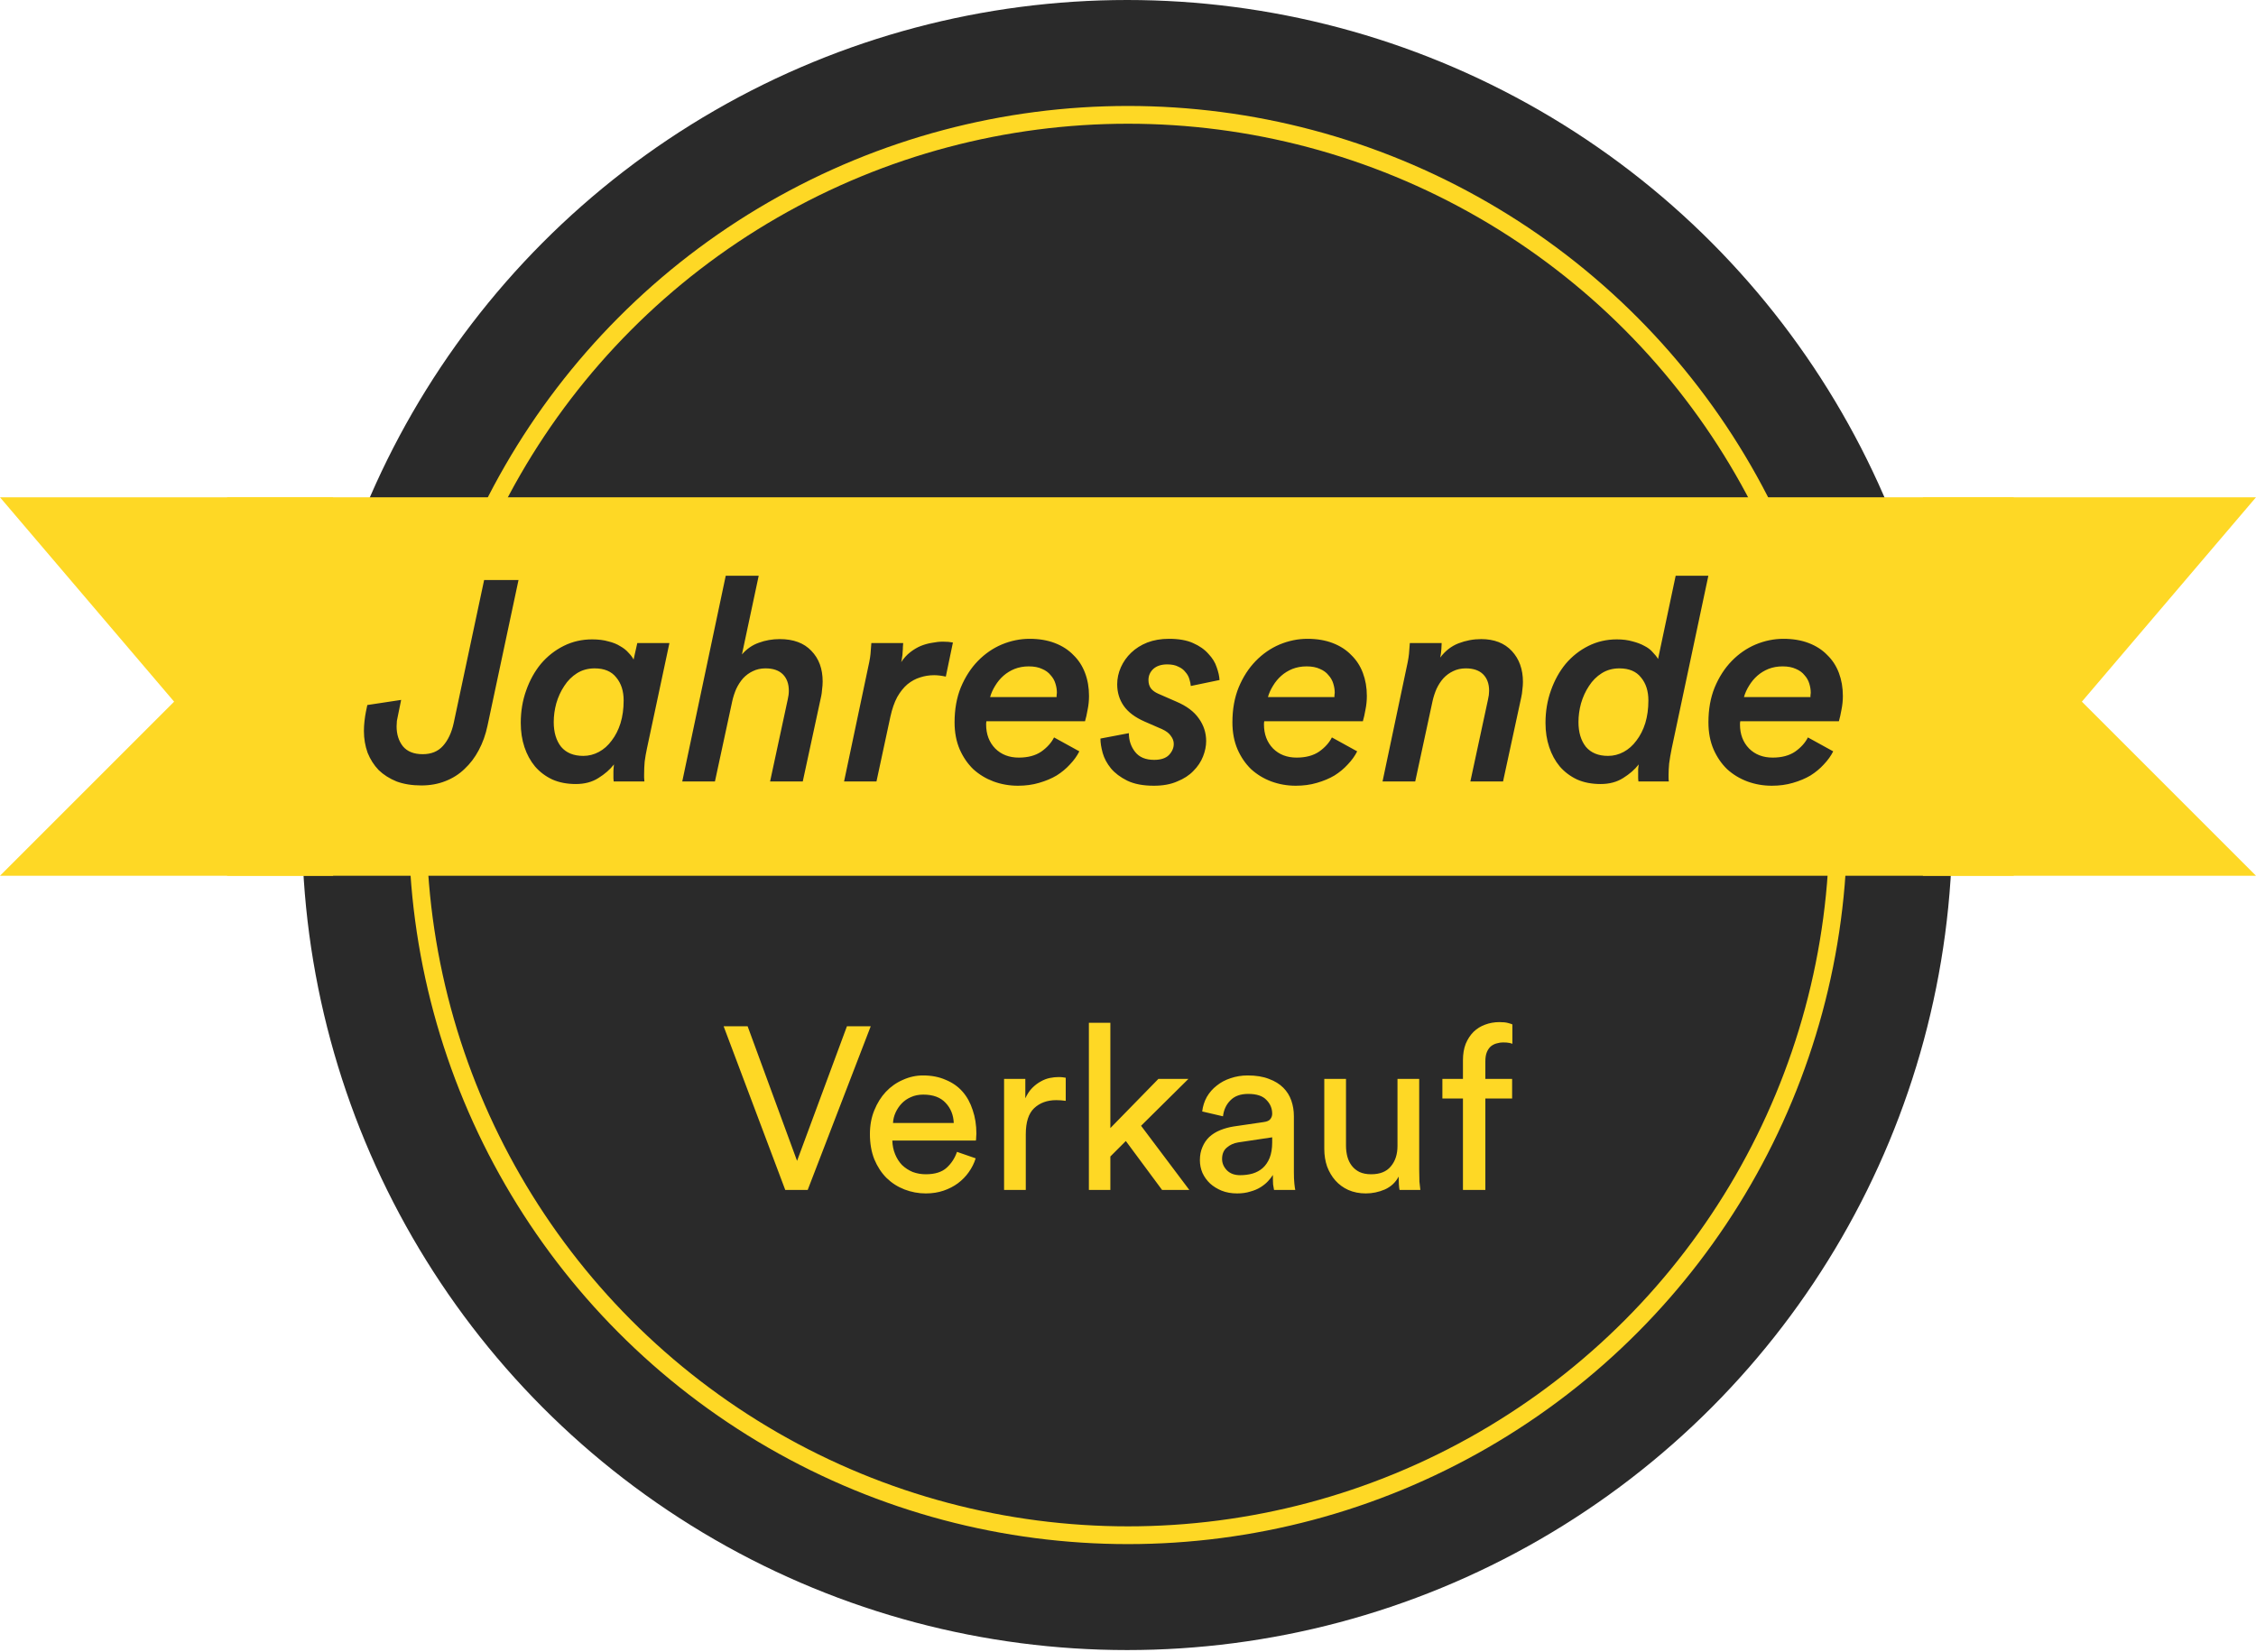 <svg xmlns="http://www.w3.org/2000/svg" fill="none" viewBox="0 0 127 93" height="93" width="127">
<circle fill="#2A2A2A" r="46.453" cy="46.453" cx="63.453"></circle>
<circle stroke="#FED825" r="39.987" cy="46.453" cx="63.499"></circle>
<path fill="#FED825" d="M47.678 57.783H49.017L45.468 67H44.206L40.736 57.783H42.087L44.87 65.362L47.678 57.783ZM53.691 63.23C53.673 62.779 53.522 62.402 53.236 62.099C52.95 61.787 52.529 61.631 51.974 61.631C51.715 61.631 51.48 61.679 51.273 61.774C51.073 61.861 50.9 61.982 50.752 62.138C50.614 62.285 50.501 62.454 50.414 62.645C50.328 62.836 50.28 63.031 50.272 63.23H53.691ZM54.925 65.219C54.839 65.496 54.709 65.756 54.535 65.999C54.371 66.233 54.167 66.441 53.925 66.623C53.691 66.796 53.422 66.935 53.118 67.039C52.815 67.143 52.481 67.195 52.117 67.195C51.702 67.195 51.303 67.121 50.922 66.974C50.54 66.827 50.202 66.61 49.907 66.324C49.621 66.038 49.392 65.687 49.218 65.271C49.054 64.855 48.971 64.383 48.971 63.854C48.971 63.36 49.054 62.914 49.218 62.515C49.383 62.108 49.6 61.761 49.868 61.475C50.146 61.18 50.467 60.955 50.831 60.799C51.194 60.634 51.572 60.552 51.962 60.552C52.438 60.552 52.863 60.634 53.236 60.799C53.617 60.955 53.933 61.176 54.184 61.462C54.436 61.748 54.627 62.095 54.757 62.502C54.895 62.901 54.965 63.343 54.965 63.828C54.965 63.906 54.96 63.98 54.952 64.049C54.952 64.118 54.947 64.175 54.938 64.218H50.233C50.241 64.495 50.293 64.751 50.389 64.985C50.484 65.219 50.614 65.423 50.779 65.596C50.952 65.761 51.151 65.891 51.377 65.986C51.611 66.073 51.858 66.116 52.117 66.116C52.629 66.116 53.019 65.995 53.288 65.752C53.556 65.509 53.751 65.21 53.873 64.855L54.925 65.219ZM59.995 61.982C59.813 61.956 59.636 61.943 59.462 61.943C58.951 61.943 58.535 62.095 58.214 62.398C57.902 62.693 57.746 63.182 57.746 63.867V67H56.524V60.747H57.72V61.839C57.833 61.596 57.963 61.401 58.11 61.254C58.266 61.098 58.427 60.977 58.591 60.89C58.756 60.795 58.925 60.73 59.098 60.695C59.272 60.66 59.436 60.643 59.592 60.643C59.679 60.643 59.757 60.647 59.826 60.656C59.904 60.665 59.961 60.673 59.995 60.682V61.982ZM64.236 63.386L66.953 67H65.419L63.378 64.244L62.507 65.115V67H61.298V57.588H62.507V63.516L65.211 60.747H66.901L64.236 63.386ZM67.547 65.323C67.547 65.046 67.595 64.799 67.691 64.582C67.786 64.357 67.916 64.166 68.081 64.01C68.254 63.854 68.457 63.728 68.692 63.633C68.925 63.538 69.177 63.468 69.445 63.425L71.135 63.178C71.326 63.152 71.452 63.096 71.513 63.009C71.582 62.922 71.617 62.823 71.617 62.71C71.617 62.407 71.508 62.147 71.291 61.93C71.084 61.705 70.741 61.592 70.264 61.592C69.831 61.592 69.498 61.713 69.263 61.956C69.029 62.19 68.891 62.489 68.847 62.853L67.677 62.58C67.712 62.285 67.799 62.012 67.938 61.761C68.085 61.51 68.271 61.297 68.496 61.124C68.722 60.942 68.982 60.803 69.276 60.708C69.58 60.604 69.9 60.552 70.239 60.552C70.707 60.552 71.105 60.617 71.434 60.747C71.764 60.868 72.032 61.033 72.24 61.241C72.448 61.449 72.6 61.692 72.695 61.969C72.791 62.246 72.838 62.537 72.838 62.84V65.973C72.838 66.25 72.847 66.471 72.865 66.636C72.882 66.801 72.899 66.922 72.916 67H71.721C71.703 66.922 71.686 66.818 71.668 66.688C71.66 66.558 71.656 66.38 71.656 66.155C71.586 66.268 71.495 66.385 71.382 66.506C71.27 66.627 71.131 66.74 70.966 66.844C70.802 66.948 70.607 67.03 70.382 67.091C70.165 67.16 69.918 67.195 69.641 67.195C69.32 67.195 69.029 67.143 68.769 67.039C68.518 66.935 68.302 66.801 68.12 66.636C67.938 66.463 67.794 66.263 67.691 66.038C67.595 65.813 67.547 65.574 67.547 65.323ZM69.809 66.168C70.061 66.168 70.295 66.138 70.511 66.077C70.737 66.008 70.927 65.904 71.084 65.765C71.248 65.618 71.378 65.427 71.474 65.193C71.569 64.95 71.617 64.66 71.617 64.322V64.036L69.706 64.322C69.445 64.365 69.229 64.465 69.055 64.621C68.882 64.768 68.796 64.981 68.796 65.258C68.796 65.492 68.886 65.704 69.069 65.895C69.251 66.077 69.498 66.168 69.809 66.168ZM78.736 66.246C78.563 66.575 78.303 66.818 77.956 66.974C77.609 67.121 77.254 67.195 76.89 67.195C76.526 67.195 76.197 67.13 75.902 67C75.616 66.87 75.374 66.692 75.174 66.467C74.975 66.242 74.819 65.977 74.706 65.674C74.602 65.371 74.55 65.041 74.55 64.686V60.747H75.772V64.504C75.772 64.721 75.798 64.929 75.85 65.128C75.902 65.319 75.984 65.488 76.097 65.635C76.21 65.782 76.353 65.899 76.526 65.986C76.708 66.073 76.929 66.116 77.189 66.116C77.683 66.116 78.052 65.969 78.294 65.674C78.546 65.379 78.671 64.994 78.671 64.517V60.747H79.893V65.843C79.893 66.094 79.897 66.324 79.906 66.532C79.924 66.731 79.941 66.887 79.958 67H78.788C78.771 66.931 78.758 66.822 78.749 66.675C78.74 66.519 78.736 66.376 78.736 66.246ZM83.617 61.852V67H82.356V61.852H81.198V60.747H82.356V59.694C82.356 59.347 82.407 59.04 82.511 58.771C82.624 58.502 82.772 58.277 82.954 58.095C83.144 57.913 83.361 57.779 83.603 57.692C83.855 57.597 84.124 57.549 84.409 57.549C84.618 57.549 84.782 57.566 84.903 57.601C85.034 57.636 85.112 57.662 85.138 57.679V58.771C85.103 58.754 85.042 58.736 84.956 58.719C84.877 58.702 84.76 58.693 84.605 58.693C84.501 58.693 84.388 58.71 84.266 58.745C84.154 58.771 84.046 58.823 83.942 58.901C83.846 58.979 83.768 59.087 83.707 59.226C83.647 59.365 83.617 59.542 83.617 59.759V60.747H85.124V61.852H83.617Z"></path>
<path fill="#FED825" d="M18.752 49.309V28H-0L9.802 39.507L-0 49.309H18.752Z"></path>
<path fill="#FED825" d="M108.248 49.309V28H126.999L117.197 39.507L126.999 49.309H108.248Z"></path>
<g filter="url(#filter0_d_63_1990)">
<path fill="#FED825" d="M12.785 28H113.362V49.309H12.785V28Z"></path>
</g>
<path fill="#2A2A2A" d="M29.19 32.656L27.446 40.848C27.34 41.36 27.174 41.824 26.95 42.24C26.737 42.645 26.47 42.997 26.15 43.296C25.841 43.595 25.478 43.824 25.062 43.984C24.657 44.144 24.209 44.224 23.718 44.224C23.196 44.224 22.732 44.149 22.326 44C21.932 43.84 21.596 43.627 21.318 43.36C21.052 43.083 20.844 42.757 20.694 42.384C20.556 42 20.486 41.589 20.486 41.152C20.486 40.981 20.497 40.8 20.518 40.608C20.54 40.416 20.566 40.24 20.598 40.08L20.678 39.696L22.582 39.408L22.406 40.272C22.385 40.368 22.364 40.475 22.342 40.592C22.332 40.699 22.326 40.8 22.326 40.896C22.326 41.344 22.444 41.717 22.678 42.016C22.924 42.315 23.297 42.464 23.798 42.464C24.278 42.464 24.657 42.309 24.934 42C25.222 41.68 25.425 41.248 25.542 40.704L27.254 32.656H29.19ZM33.475 37.632C33.102 37.632 32.772 37.723 32.483 37.904C32.196 38.085 31.956 38.325 31.764 38.624C31.572 38.912 31.422 39.237 31.316 39.6C31.22 39.952 31.172 40.304 31.172 40.656C31.172 41.232 31.31 41.696 31.587 42.048C31.875 42.389 32.291 42.56 32.836 42.56C33.145 42.56 33.438 42.485 33.715 42.336C33.993 42.187 34.233 41.973 34.435 41.696C34.649 41.419 34.814 41.093 34.931 40.72C35.049 40.336 35.108 39.909 35.108 39.44C35.108 38.907 34.969 38.475 34.691 38.144C34.425 37.803 34.02 37.632 33.475 37.632ZM37.684 36.208L36.419 42.144C36.366 42.389 36.324 42.635 36.291 42.88C36.27 43.115 36.26 43.36 36.26 43.616C36.26 43.659 36.26 43.712 36.26 43.776C36.26 43.84 36.265 43.915 36.276 44H34.547C34.537 43.925 34.532 43.867 34.532 43.824C34.532 43.781 34.532 43.733 34.532 43.68C34.532 43.584 34.532 43.499 34.532 43.424C34.532 43.349 34.542 43.221 34.563 43.04C34.34 43.328 34.046 43.584 33.684 43.808C33.331 44.032 32.91 44.144 32.419 44.144C31.918 44.144 31.476 44.059 31.091 43.888C30.707 43.707 30.382 43.461 30.116 43.152C29.86 42.843 29.662 42.48 29.523 42.064C29.385 41.648 29.316 41.195 29.316 40.704C29.316 40.053 29.417 39.445 29.619 38.88C29.822 38.304 30.099 37.803 30.451 37.376C30.814 36.949 31.241 36.613 31.732 36.368C32.222 36.123 32.755 36 33.331 36C33.684 36 33.987 36.037 34.243 36.112C34.51 36.176 34.734 36.267 34.916 36.384C35.108 36.491 35.262 36.613 35.38 36.752C35.508 36.88 35.603 37.008 35.667 37.136L35.876 36.208H37.684ZM43.351 44L44.343 39.392C44.364 39.307 44.38 39.221 44.391 39.136C44.402 39.051 44.407 38.971 44.407 38.896C44.407 38.501 44.295 38.192 44.071 37.968C43.847 37.744 43.522 37.632 43.095 37.632C42.828 37.632 42.588 37.685 42.375 37.792C42.172 37.888 41.991 38.021 41.831 38.192C41.682 38.363 41.554 38.56 41.447 38.784C41.351 39.008 41.276 39.237 41.223 39.472L40.247 44H38.407L40.855 32.416H42.711L41.767 36.848C42.034 36.539 42.348 36.32 42.711 36.192C43.084 36.053 43.479 35.984 43.895 35.984C44.663 35.984 45.255 36.203 45.671 36.64C46.098 37.077 46.311 37.653 46.311 38.368C46.311 38.517 46.3 38.667 46.279 38.816C46.268 38.965 46.252 39.088 46.231 39.184L45.191 44H43.351ZM53.244 38.096C52.999 38.043 52.78 38.016 52.588 38.016C52.311 38.016 52.044 38.059 51.788 38.144C51.543 38.219 51.308 38.347 51.084 38.528C50.871 38.709 50.679 38.949 50.508 39.248C50.348 39.547 50.22 39.915 50.124 40.352L49.34 44H47.516L48.876 37.552C48.962 37.179 49.01 36.869 49.02 36.624C49.042 36.379 49.052 36.24 49.052 36.208H50.844C50.844 36.261 50.839 36.336 50.828 36.432C50.828 36.517 50.823 36.613 50.812 36.72C50.812 36.816 50.802 36.917 50.78 37.024C50.77 37.12 50.754 37.205 50.732 37.28C50.882 37.056 51.052 36.869 51.244 36.72C51.436 36.571 51.634 36.453 51.836 36.368C52.05 36.283 52.263 36.224 52.476 36.192C52.69 36.149 52.892 36.128 53.084 36.128C53.298 36.128 53.484 36.144 53.644 36.176L53.244 38.096ZM59.481 39.248C59.481 39.227 59.481 39.195 59.481 39.152C59.492 39.099 59.497 39.051 59.497 39.008C59.497 38.837 59.471 38.667 59.417 38.496C59.364 38.315 59.273 38.155 59.145 38.016C59.028 37.867 58.868 37.749 58.665 37.664C58.463 37.568 58.212 37.52 57.913 37.52C57.625 37.52 57.359 37.568 57.113 37.664C56.879 37.76 56.671 37.888 56.489 38.048C56.308 38.208 56.153 38.395 56.025 38.608C55.897 38.811 55.801 39.024 55.737 39.248H59.481ZM55.529 40.608C55.519 40.661 55.513 40.72 55.513 40.784C55.513 41.339 55.684 41.792 56.025 42.144C56.367 42.485 56.809 42.656 57.353 42.656C57.865 42.656 58.287 42.544 58.617 42.32C58.948 42.085 59.188 41.819 59.337 41.52L60.761 42.304C60.633 42.56 60.457 42.805 60.233 43.04C60.02 43.275 59.769 43.483 59.481 43.664C59.193 43.835 58.863 43.973 58.489 44.08C58.127 44.187 57.732 44.24 57.305 44.24C56.825 44.24 56.367 44.16 55.929 44C55.503 43.84 55.124 43.611 54.793 43.312C54.473 43.003 54.217 42.629 54.025 42.192C53.833 41.744 53.737 41.237 53.737 40.672C53.737 39.936 53.855 39.28 54.089 38.704C54.335 38.117 54.655 37.621 55.049 37.216C55.444 36.811 55.892 36.501 56.393 36.288C56.905 36.075 57.428 35.968 57.961 35.968C58.495 35.968 58.969 36.048 59.385 36.208C59.801 36.368 60.148 36.592 60.425 36.88C60.713 37.157 60.932 37.493 61.081 37.888C61.231 38.283 61.305 38.715 61.305 39.184C61.305 39.451 61.279 39.712 61.225 39.968C61.183 40.213 61.135 40.427 61.081 40.608H55.529ZM63.548 41.28C63.548 41.685 63.666 42.037 63.9 42.336C64.135 42.635 64.492 42.784 64.972 42.784C65.346 42.784 65.623 42.693 65.804 42.512C65.986 42.32 66.076 42.112 66.076 41.888C66.076 41.728 66.023 41.579 65.916 41.44C65.82 41.291 65.655 41.163 65.42 41.056L64.428 40.624C63.895 40.389 63.506 40.096 63.26 39.744C63.015 39.392 62.892 38.987 62.892 38.528C62.892 38.197 62.962 37.877 63.1 37.568C63.239 37.259 63.431 36.987 63.676 36.752C63.932 36.507 64.236 36.315 64.588 36.176C64.951 36.037 65.356 35.968 65.804 35.968C66.359 35.968 66.812 36.048 67.164 36.208C67.527 36.368 67.815 36.571 68.028 36.816C68.252 37.051 68.407 37.301 68.492 37.568C68.588 37.835 68.642 38.075 68.652 38.288L67.036 38.624C67.026 38.507 66.999 38.379 66.956 38.24C66.914 38.091 66.839 37.957 66.732 37.84C66.636 37.712 66.503 37.611 66.332 37.536C66.172 37.451 65.964 37.408 65.708 37.408C65.378 37.408 65.116 37.493 64.924 37.664C64.743 37.835 64.652 38.043 64.652 38.288C64.652 38.48 64.7 38.64 64.796 38.768C64.892 38.885 65.026 38.981 65.196 39.056L66.22 39.504C66.796 39.749 67.218 40.064 67.484 40.448C67.762 40.832 67.9 41.259 67.9 41.728C67.9 42.005 67.842 42.293 67.724 42.592C67.607 42.891 67.426 43.163 67.18 43.408C66.946 43.653 66.642 43.851 66.268 44C65.906 44.16 65.468 44.24 64.956 44.24C64.348 44.24 63.847 44.144 63.452 43.952C63.068 43.76 62.764 43.531 62.54 43.264C62.316 42.987 62.162 42.699 62.076 42.4C61.991 42.091 61.948 41.819 61.948 41.584L63.548 41.28ZM75.122 39.248C75.122 39.227 75.122 39.195 75.122 39.152C75.133 39.099 75.138 39.051 75.138 39.008C75.138 38.837 75.111 38.667 75.058 38.496C75.005 38.315 74.914 38.155 74.786 38.016C74.669 37.867 74.509 37.749 74.306 37.664C74.103 37.568 73.853 37.52 73.554 37.52C73.266 37.52 72.999 37.568 72.754 37.664C72.519 37.76 72.311 37.888 72.13 38.048C71.949 38.208 71.794 38.395 71.666 38.608C71.538 38.811 71.442 39.024 71.378 39.248H75.122ZM71.17 40.608C71.159 40.661 71.154 40.72 71.154 40.784C71.154 41.339 71.325 41.792 71.666 42.144C72.007 42.485 72.45 42.656 72.994 42.656C73.506 42.656 73.927 42.544 74.258 42.32C74.589 42.085 74.829 41.819 74.978 41.52L76.402 42.304C76.274 42.56 76.098 42.805 75.874 43.04C75.661 43.275 75.41 43.483 75.122 43.664C74.834 43.835 74.503 43.973 74.13 44.08C73.767 44.187 73.373 44.24 72.946 44.24C72.466 44.24 72.007 44.16 71.57 44C71.143 43.84 70.765 43.611 70.434 43.312C70.114 43.003 69.858 42.629 69.666 42.192C69.474 41.744 69.378 41.237 69.378 40.672C69.378 39.936 69.495 39.28 69.73 38.704C69.975 38.117 70.295 37.621 70.69 37.216C71.085 36.811 71.533 36.501 72.034 36.288C72.546 36.075 73.069 35.968 73.602 35.968C74.135 35.968 74.61 36.048 75.026 36.208C75.442 36.368 75.789 36.592 76.066 36.88C76.354 37.157 76.573 37.493 76.722 37.888C76.871 38.283 76.946 38.715 76.946 39.184C76.946 39.451 76.919 39.712 76.866 39.968C76.823 40.213 76.775 40.427 76.722 40.608H71.17ZM82.773 44L83.765 39.392C83.786 39.307 83.802 39.221 83.813 39.136C83.823 39.051 83.829 38.971 83.829 38.896C83.829 38.501 83.717 38.192 83.493 37.968C83.269 37.744 82.944 37.632 82.517 37.632C82.25 37.632 82.01 37.685 81.797 37.792C81.594 37.888 81.413 38.021 81.253 38.192C81.103 38.363 80.975 38.56 80.869 38.784C80.773 39.008 80.698 39.237 80.645 39.472L79.669 44H77.829L79.189 37.552C79.274 37.179 79.322 36.869 79.333 36.624C79.354 36.379 79.365 36.24 79.365 36.208H81.157C81.157 36.261 81.151 36.373 81.141 36.544C81.13 36.715 81.109 36.875 81.077 37.024C81.354 36.651 81.695 36.384 82.101 36.224C82.517 36.064 82.944 35.984 83.381 35.984C84.117 35.984 84.693 36.208 85.109 36.656C85.525 37.104 85.733 37.685 85.733 38.4C85.733 38.528 85.722 38.672 85.701 38.832C85.69 38.981 85.669 39.125 85.637 39.264L84.613 44H82.773ZM94.107 42.144C94.043 42.464 93.995 42.747 93.963 42.992C93.942 43.227 93.931 43.435 93.931 43.616C93.931 43.637 93.931 43.696 93.931 43.792C93.931 43.877 93.936 43.947 93.947 44H92.235C92.224 43.925 92.219 43.856 92.219 43.792C92.219 43.717 92.219 43.653 92.219 43.6C92.219 43.483 92.219 43.381 92.219 43.296C92.23 43.2 92.24 43.115 92.251 43.04C92.027 43.328 91.734 43.584 91.371 43.808C91.019 44.032 90.598 44.144 90.107 44.144C89.606 44.144 89.163 44.059 88.779 43.888C88.395 43.707 88.07 43.461 87.803 43.152C87.547 42.843 87.35 42.48 87.211 42.064C87.072 41.648 87.003 41.195 87.003 40.704C87.003 40.053 87.104 39.445 87.307 38.88C87.51 38.304 87.787 37.803 88.139 37.376C88.502 36.949 88.928 36.613 89.419 36.368C89.91 36.123 90.443 36 91.019 36C91.35 36 91.643 36.037 91.899 36.112C92.155 36.176 92.379 36.261 92.571 36.368C92.763 36.464 92.918 36.581 93.035 36.72C93.163 36.848 93.264 36.976 93.339 37.104L94.331 32.416H96.171L94.107 42.144ZM91.163 37.632C90.79 37.632 90.459 37.723 90.171 37.904C89.883 38.085 89.643 38.325 89.451 38.624C89.259 38.912 89.11 39.237 89.003 39.6C88.907 39.952 88.859 40.304 88.859 40.656C88.859 41.232 88.998 41.696 89.275 42.048C89.563 42.389 89.979 42.56 90.523 42.56C90.832 42.56 91.126 42.485 91.403 42.336C91.68 42.187 91.92 41.973 92.123 41.696C92.336 41.419 92.502 41.093 92.619 40.72C92.736 40.336 92.795 39.909 92.795 39.44C92.795 38.907 92.656 38.475 92.379 38.144C92.112 37.803 91.707 37.632 91.163 37.632ZM101.919 39.248C101.919 39.227 101.919 39.195 101.919 39.152C101.93 39.099 101.935 39.051 101.935 39.008C101.935 38.837 101.908 38.667 101.855 38.496C101.802 38.315 101.711 38.155 101.583 38.016C101.466 37.867 101.306 37.749 101.103 37.664C100.9 37.568 100.65 37.52 100.351 37.52C100.063 37.52 99.796 37.568 99.551 37.664C99.316 37.76 99.108 37.888 98.927 38.048C98.746 38.208 98.591 38.395 98.463 38.608C98.335 38.811 98.239 39.024 98.175 39.248H101.919ZM97.967 40.608C97.956 40.661 97.951 40.72 97.951 40.784C97.951 41.339 98.121 41.792 98.463 42.144C98.804 42.485 99.247 42.656 99.791 42.656C100.303 42.656 100.724 42.544 101.055 42.32C101.386 42.085 101.626 41.819 101.775 41.52L103.199 42.304C103.071 42.56 102.895 42.805 102.671 43.04C102.458 43.275 102.207 43.483 101.919 43.664C101.631 43.835 101.3 43.973 100.927 44.08C100.564 44.187 100.17 44.24 99.743 44.24C99.263 44.24 98.804 44.16 98.367 44C97.94 43.84 97.561 43.611 97.231 43.312C96.911 43.003 96.655 42.629 96.463 42.192C96.271 41.744 96.175 41.237 96.175 40.672C96.175 39.936 96.292 39.28 96.527 38.704C96.772 38.117 97.092 37.621 97.487 37.216C97.882 36.811 98.329 36.501 98.831 36.288C99.343 36.075 99.865 35.968 100.399 35.968C100.932 35.968 101.407 36.048 101.823 36.208C102.239 36.368 102.586 36.592 102.863 36.88C103.151 37.157 103.37 37.493 103.519 37.888C103.668 38.283 103.743 38.715 103.743 39.184C103.743 39.451 103.716 39.712 103.663 39.968C103.62 40.213 103.572 40.427 103.519 40.608H97.967Z"></path>
<defs>
<filter color-interpolation-filters="sRGB" filterUnits="userSpaceOnUse" height="29.309" width="108.577" y="24" x="8.785" id="filter0_d_63_1990">
<feFlood result="BackgroundImageFix" flood-opacity="0"></feFlood>
<feColorMatrix result="hardAlpha" values="0 0 0 0 0 0 0 0 0 0 0 0 0 0 0 0 0 0 127 0" type="matrix" in="SourceAlpha"></feColorMatrix>
<feMorphology result="effect1_dropShadow_63_1990" in="SourceAlpha" operator="dilate" radius="1"></feMorphology>
<feOffset></feOffset>
<feGaussianBlur stdDeviation="1.5"></feGaussianBlur>
<feComposite operator="out" in2="hardAlpha"></feComposite>
<feColorMatrix values="0 0 0 0 0 0 0 0 0 0 0 0 0 0 0 0 0 0 0.25 0" type="matrix"></feColorMatrix>
<feBlend result="effect1_dropShadow_63_1990" in2="BackgroundImageFix" mode="normal"></feBlend>
<feBlend result="shape" in2="effect1_dropShadow_63_1990" in="SourceGraphic" mode="normal"></feBlend>
</filter>
</defs>
</svg>
